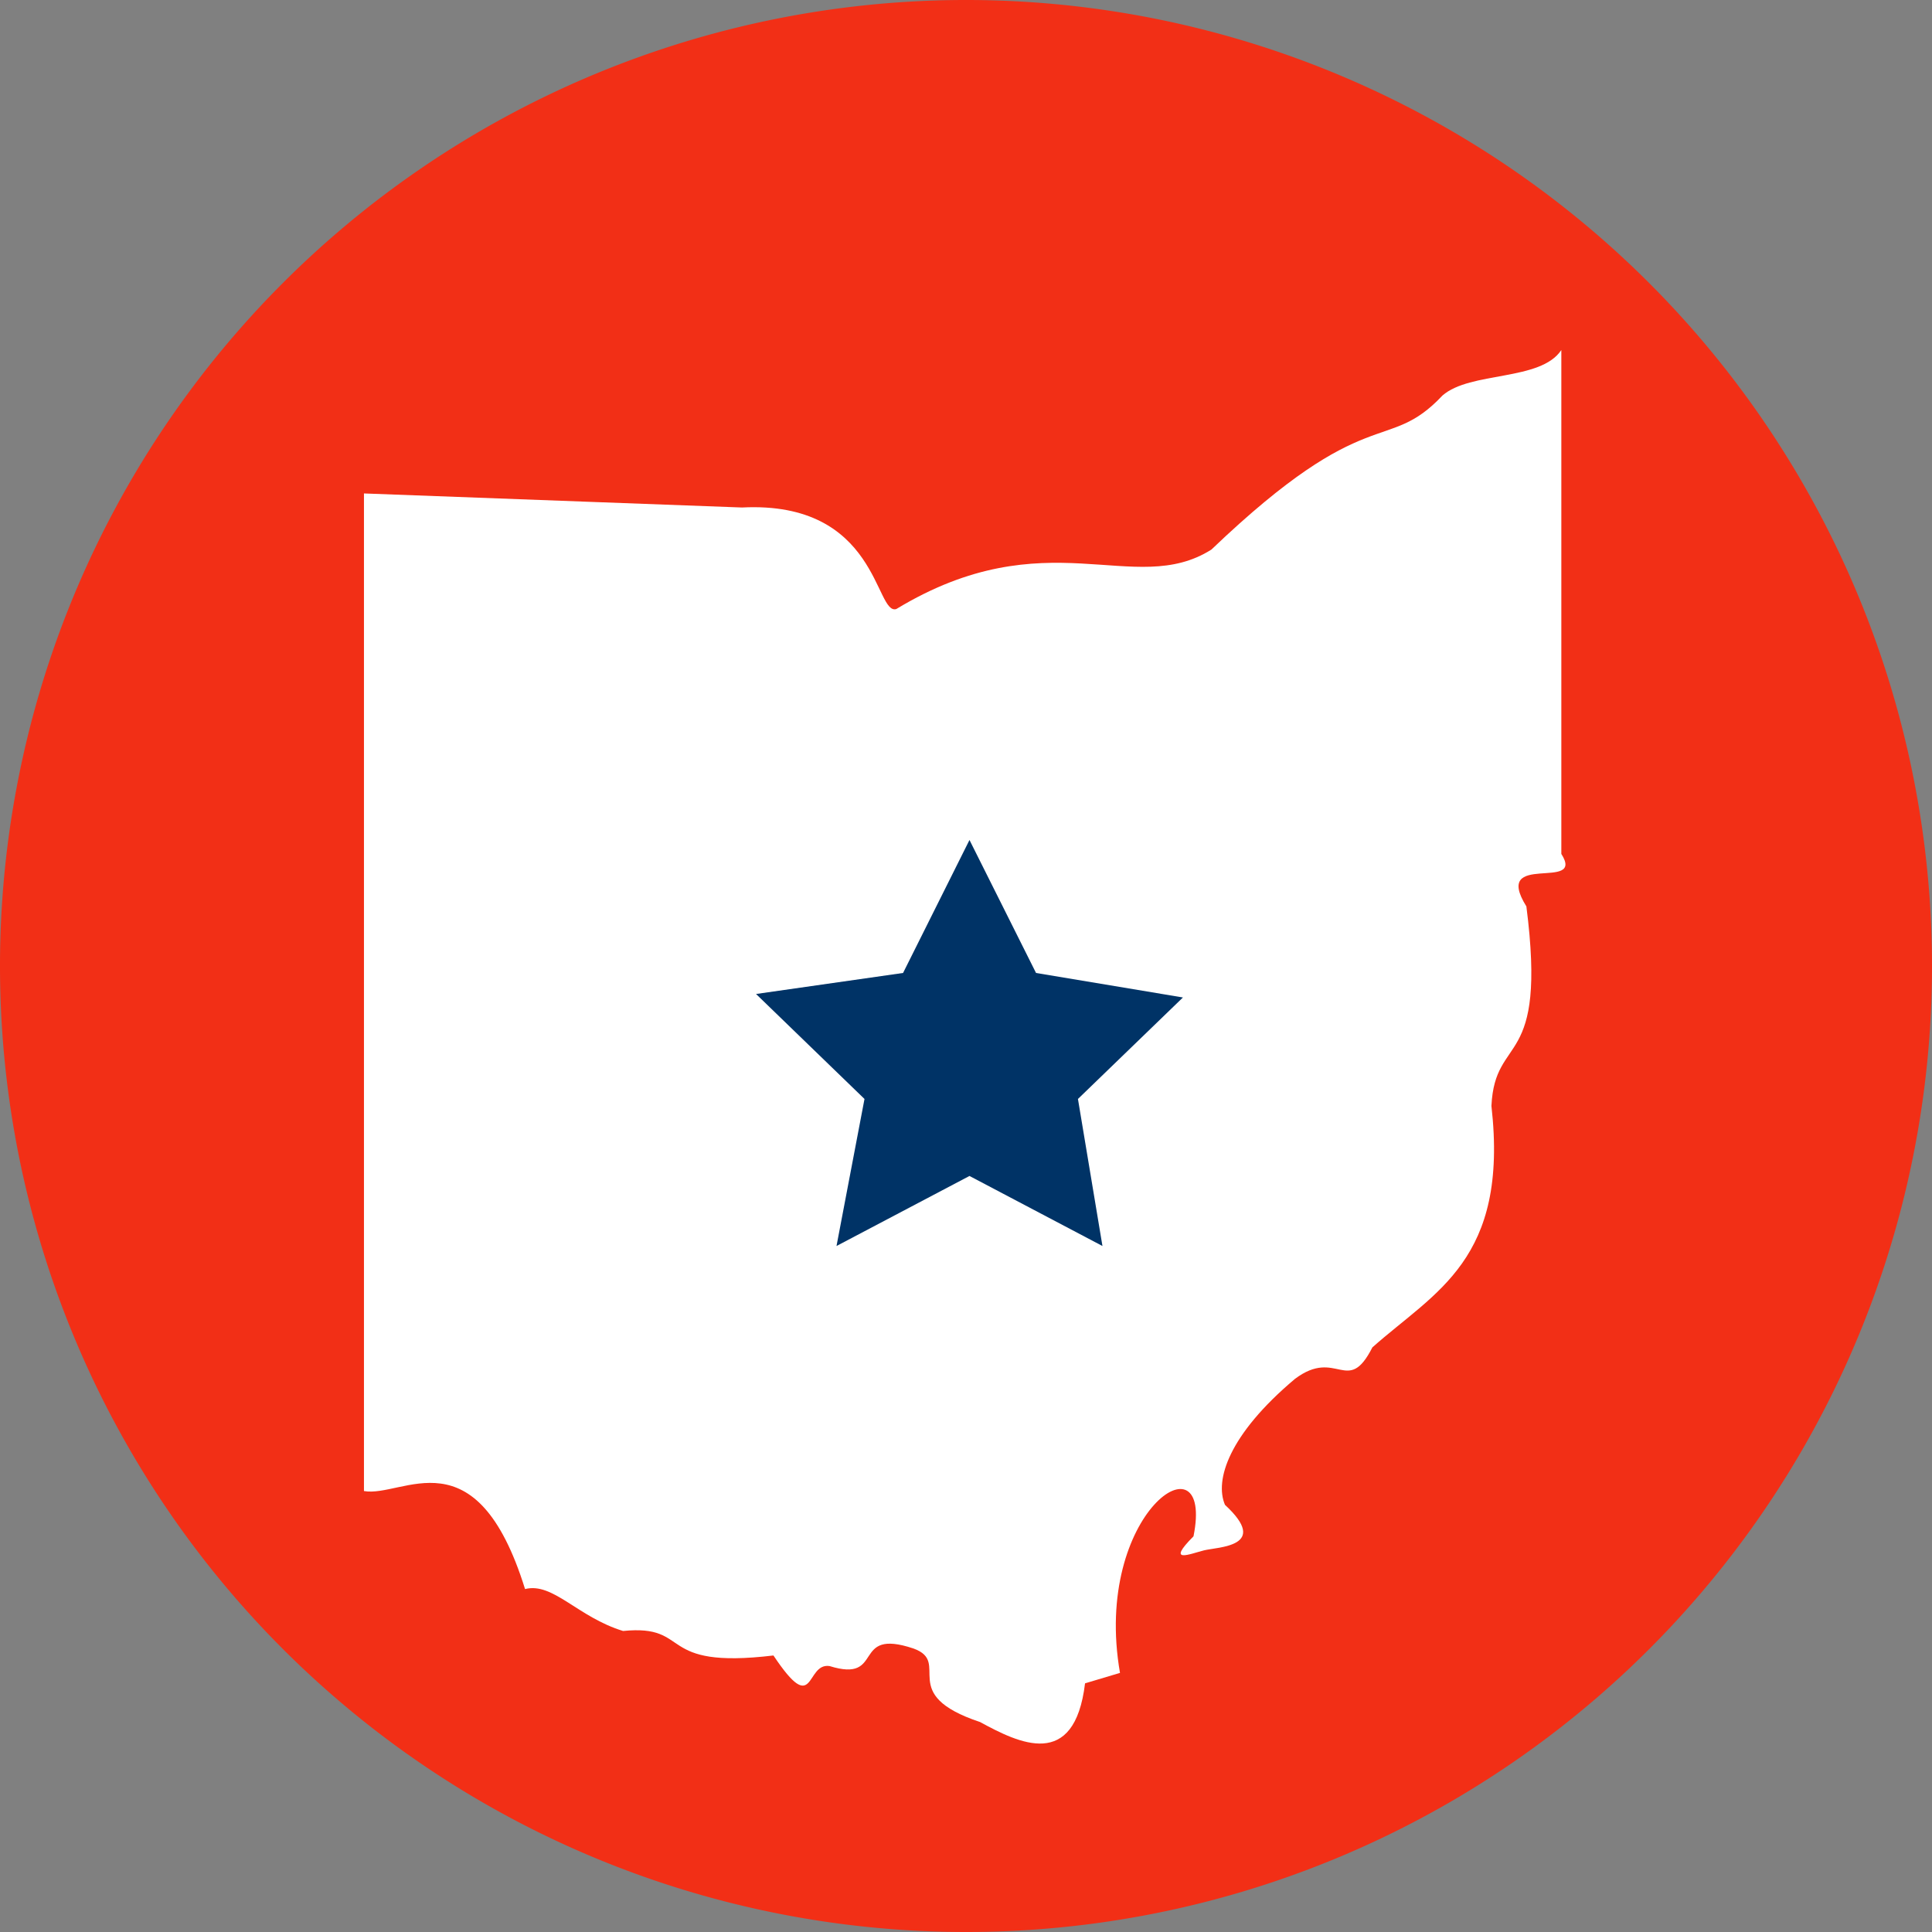 <svg id="Layer_1" data-name="Layer 1" xmlns="http://www.w3.org/2000/svg" viewBox="0 0 149.8 149.8"><rect x="0" y="0" width="149.8" height="149.8" fill="#808080" stroke="none"/><defs><style>.cls-1{fill:#f22f16;}.cls-2{fill:#fff;}.cls-3{fill:#036;}.cls-4{fill:none;}</style></defs><path class="cls-1" d="M150.45,75a74.9,74.9,0,1,0-74.9,74.9A74.88,74.88,0,0,0,150.45,75Z" transform="translate(-0.65 -0.1)"/><path class="cls-2" d="M58.18,39.45,28.87,38.36v77.35c3,.54,8.69-4.62,12.49,7.6,2.17-.55,4.07,2.17,7.6,3.25,5.42-.54,2.44,3,11.66,1.9,3.26,4.89,2.45.54,4.35.82,4.34,1.35,1.62-3,6.51-1.36,3,1.08-1.36,3.53,5.16,5.7,3,1.63,7.32,3.8,8.14-3l2.71-.81c-2.17-12.49,7.33-18.73,5.7-10.59-2.17,2.18-.27,1.36.81,1.09s5.16-.27,1.63-3.53c-.81-1.9.27-5.43,5.43-9.77,3.26-2.44,4.07,1.36,6-2.44,4.88-4.34,10.58-6.78,9.23-18.72.27-5.7,4.34-2.72,2.71-15.47-2.71-4.35,4.61-1.09,2.71-4.07V27.24c-1.62,2.44-7.05,1.63-9.22,3.53-4.34,4.61-5.7.27-17.91,11.94-6,3.8-12.76-2.45-24.43,4.61C68.49,47.86,68.77,38.91,58.18,39.45Z" transform="translate(-0.65 -0.1)"/><polygon class="cls-3" points="85.48 96.61 75.17 91.18 64.86 96.61 67.03 85.21 58.62 77.07 70.02 75.44 75.17 65.13 80.33 75.44 91.72 77.34 83.58 85.21 85.48 96.61"/><line class="cls-4" x1="99.34" y1="48.09" x2="99.34" y2="33.43"/></svg>
